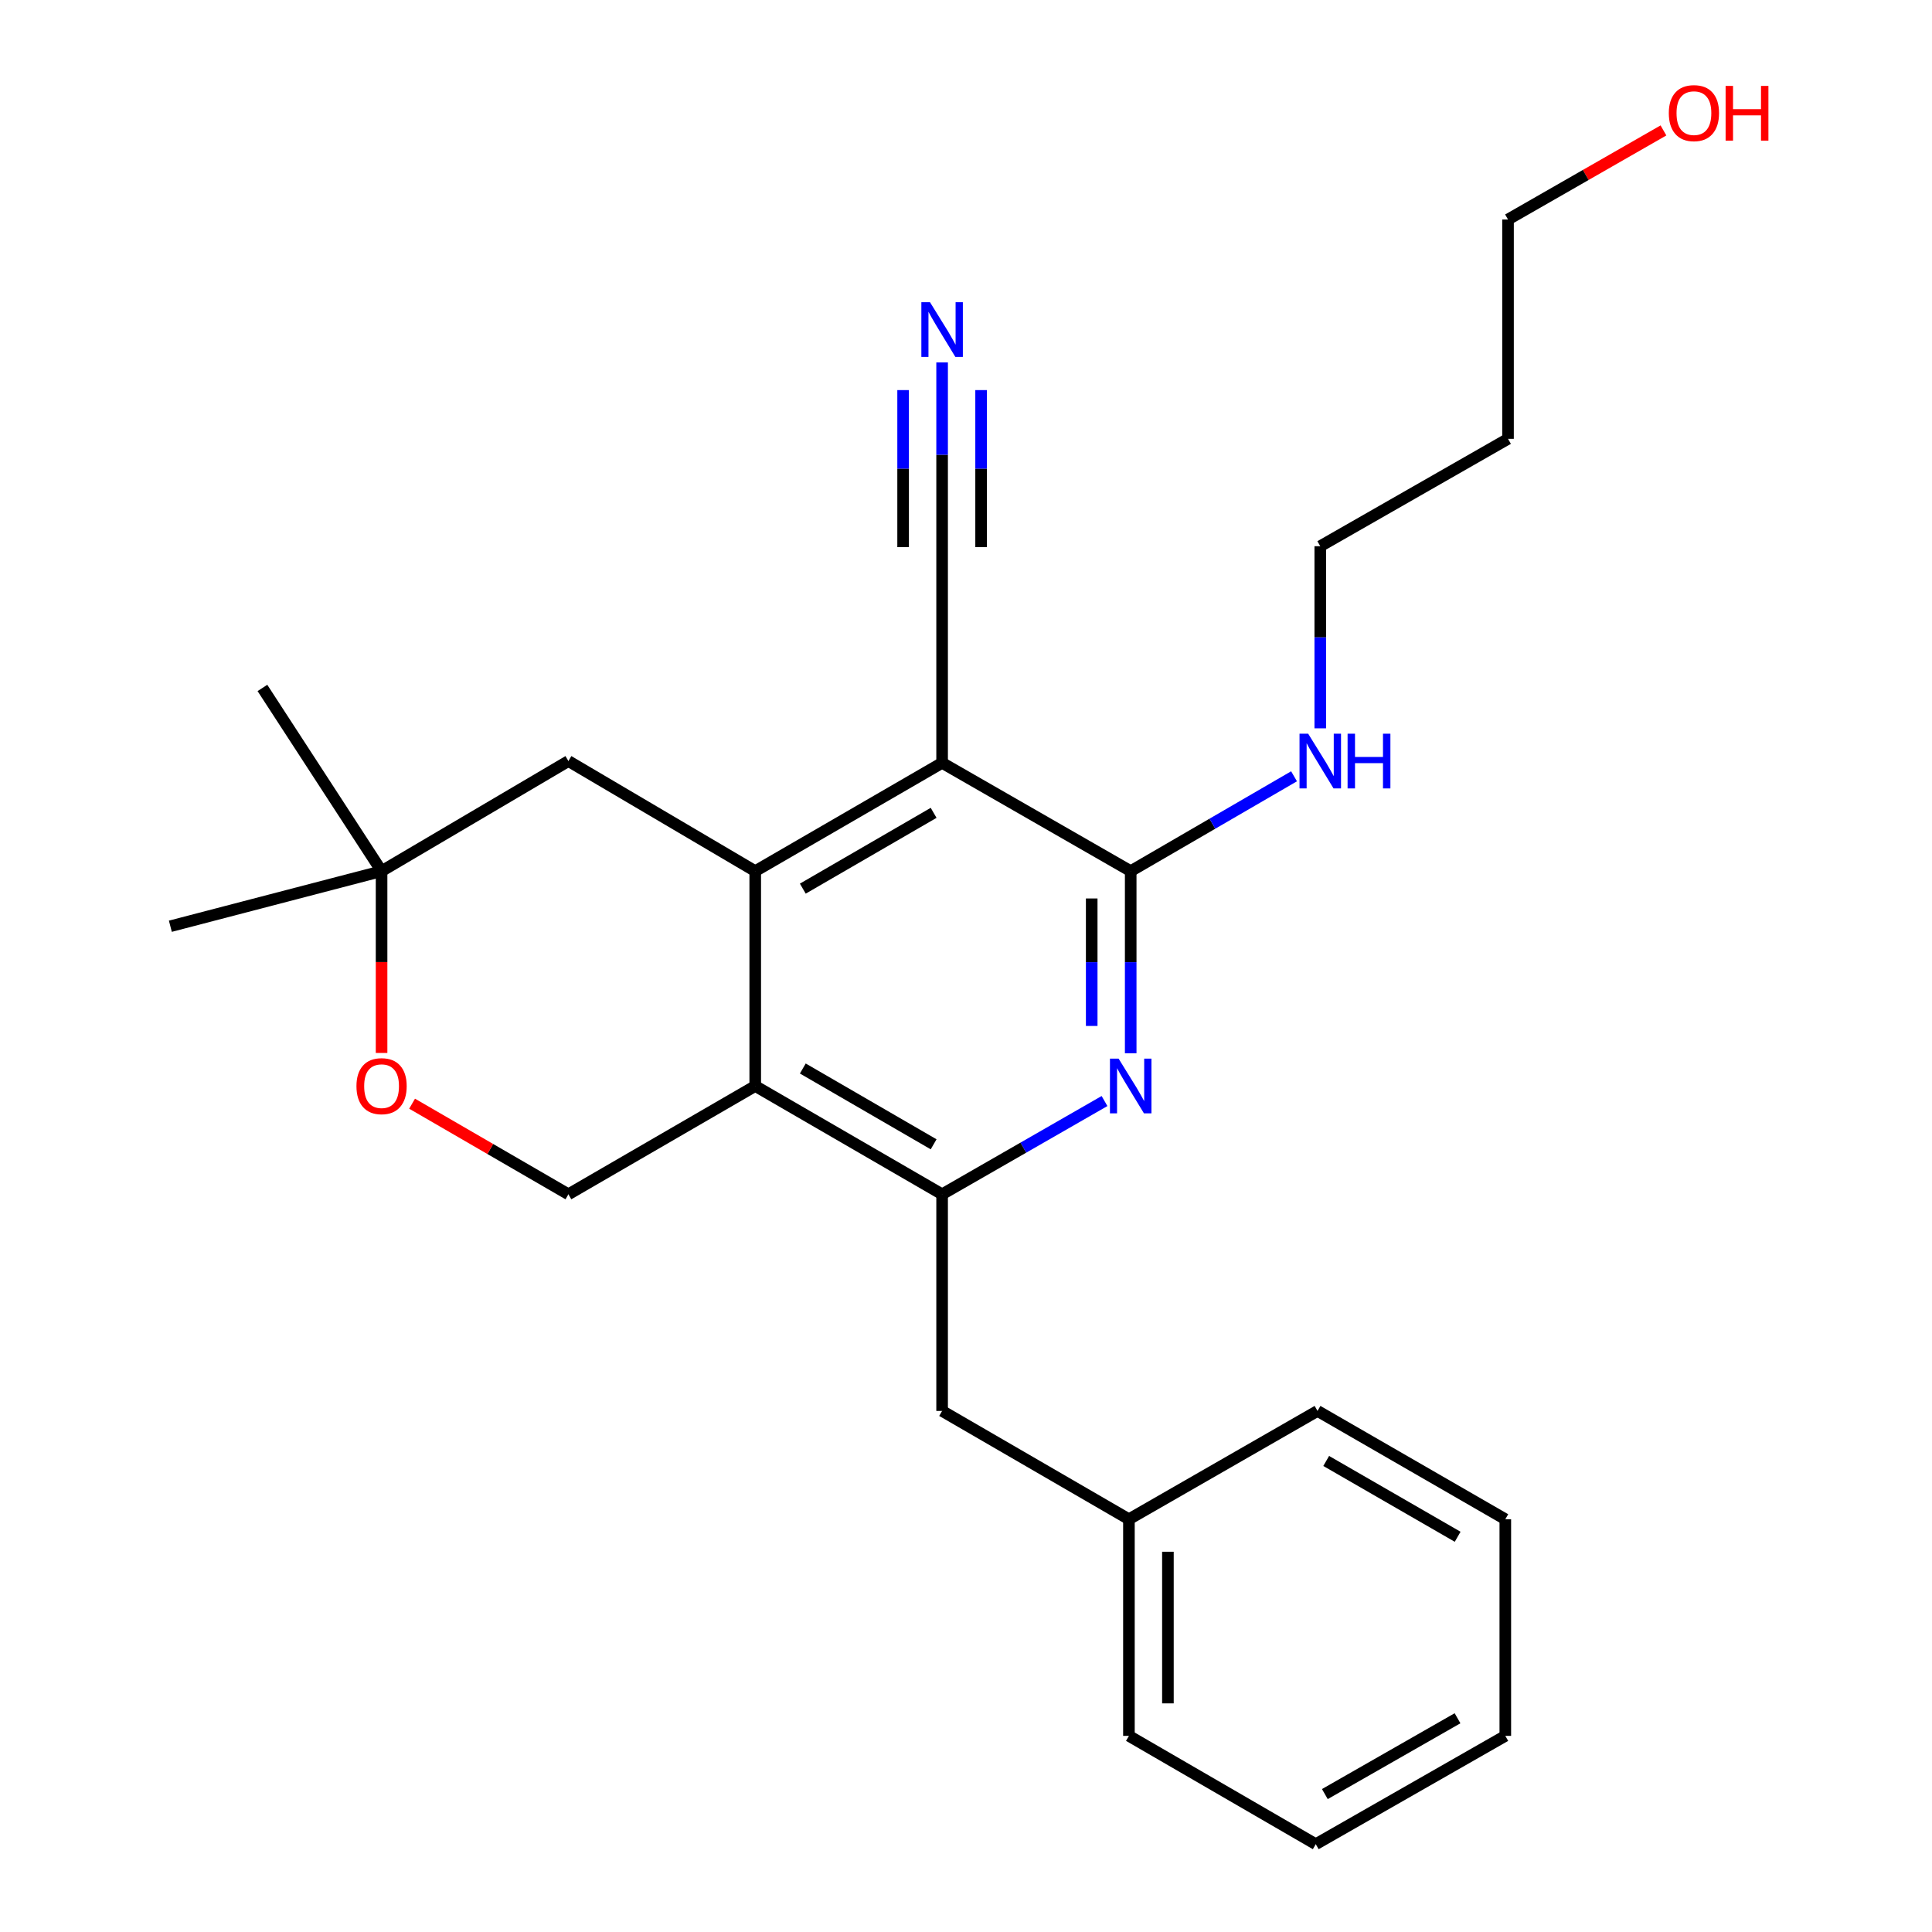 <?xml version='1.0' encoding='iso-8859-1'?>
<svg version='1.1' baseProfile='full'
              xmlns='http://www.w3.org/2000/svg'
                      xmlns:rdkit='http://www.rdkit.org/xml'
                      xmlns:xlink='http://www.w3.org/1999/xlink'
                  xml:space='preserve'
width='1000px' height='1000px' viewBox='0 0 1000 1000'>
<!-- END OF HEADER -->
<rect style='opacity:1.0;fill:#FFFFFF;stroke:none' width='1000' height='1000' x='0' y='0'> </rect>
<path class='bond-0' d='M 487.634,394.854 L 390.904,450.905' style='fill:none;fill-rule:evenodd;stroke:#000000;stroke-width:6px;stroke-linecap:butt;stroke-linejoin:miter;stroke-opacity:1' />
<path class='bond-0' d='M 483.243,420.724 L 415.533,459.96' style='fill:none;fill-rule:evenodd;stroke:#000000;stroke-width:6px;stroke-linecap:butt;stroke-linejoin:miter;stroke-opacity:1' />
<path class='bond-2' d='M 487.634,394.854 L 585.249,450.905' style='fill:none;fill-rule:evenodd;stroke:#000000;stroke-width:6px;stroke-linecap:butt;stroke-linejoin:miter;stroke-opacity:1' />
<path class='bond-5' d='M 487.634,394.854 L 487.634,283.201' style='fill:none;fill-rule:evenodd;stroke:#000000;stroke-width:6px;stroke-linecap:butt;stroke-linejoin:miter;stroke-opacity:1' />
<path class='bond-1' d='M 390.904,450.905 L 390.904,562.11' style='fill:none;fill-rule:evenodd;stroke:#000000;stroke-width:6px;stroke-linecap:butt;stroke-linejoin:miter;stroke-opacity:1' />
<path class='bond-9' d='M 390.904,450.905 L 294.208,393.924' style='fill:none;fill-rule:evenodd;stroke:#000000;stroke-width:6px;stroke-linecap:butt;stroke-linejoin:miter;stroke-opacity:1' />
<path class='bond-6' d='M 390.904,562.11 L 294.208,618.161' style='fill:none;fill-rule:evenodd;stroke:#000000;stroke-width:6px;stroke-linecap:butt;stroke-linejoin:miter;stroke-opacity:1' />
<path class='bond-25' d='M 390.904,562.11 L 487.634,618.161' style='fill:none;fill-rule:evenodd;stroke:#000000;stroke-width:6px;stroke-linecap:butt;stroke-linejoin:miter;stroke-opacity:1' />
<path class='bond-25' d='M 415.533,553.055 L 483.243,592.291' style='fill:none;fill-rule:evenodd;stroke:#000000;stroke-width:6px;stroke-linecap:butt;stroke-linejoin:miter;stroke-opacity:1' />
<path class='bond-3' d='M 585.249,450.905 L 585.249,498.038' style='fill:none;fill-rule:evenodd;stroke:#000000;stroke-width:6px;stroke-linecap:butt;stroke-linejoin:miter;stroke-opacity:1' />
<path class='bond-3' d='M 585.249,498.038 L 585.249,545.17' style='fill:none;fill-rule:evenodd;stroke:#0000FF;stroke-width:6px;stroke-linecap:butt;stroke-linejoin:miter;stroke-opacity:1' />
<path class='bond-3' d='M 565.067,465.045 L 565.067,498.038' style='fill:none;fill-rule:evenodd;stroke:#000000;stroke-width:6px;stroke-linecap:butt;stroke-linejoin:miter;stroke-opacity:1' />
<path class='bond-3' d='M 565.067,498.038 L 565.067,531.03' style='fill:none;fill-rule:evenodd;stroke:#0000FF;stroke-width:6px;stroke-linecap:butt;stroke-linejoin:miter;stroke-opacity:1' />
<path class='bond-12' d='M 585.249,450.905 L 627.521,426.357' style='fill:none;fill-rule:evenodd;stroke:#000000;stroke-width:6px;stroke-linecap:butt;stroke-linejoin:miter;stroke-opacity:1' />
<path class='bond-12' d='M 627.521,426.357 L 669.793,401.808' style='fill:none;fill-rule:evenodd;stroke:#0000FF;stroke-width:6px;stroke-linecap:butt;stroke-linejoin:miter;stroke-opacity:1' />
<path class='bond-4' d='M 571.695,569.893 L 529.665,594.027' style='fill:none;fill-rule:evenodd;stroke:#0000FF;stroke-width:6px;stroke-linecap:butt;stroke-linejoin:miter;stroke-opacity:1' />
<path class='bond-4' d='M 529.665,594.027 L 487.634,618.161' style='fill:none;fill-rule:evenodd;stroke:#000000;stroke-width:6px;stroke-linecap:butt;stroke-linejoin:miter;stroke-opacity:1' />
<path class='bond-11' d='M 487.634,618.161 L 487.634,730.297' style='fill:none;fill-rule:evenodd;stroke:#000000;stroke-width:6px;stroke-linecap:butt;stroke-linejoin:miter;stroke-opacity:1' />
<path class='bond-7' d='M 487.634,283.201 L 487.634,235.385' style='fill:none;fill-rule:evenodd;stroke:#000000;stroke-width:6px;stroke-linecap:butt;stroke-linejoin:miter;stroke-opacity:1' />
<path class='bond-7' d='M 487.634,235.385 L 487.634,187.57' style='fill:none;fill-rule:evenodd;stroke:#0000FF;stroke-width:6px;stroke-linecap:butt;stroke-linejoin:miter;stroke-opacity:1' />
<path class='bond-7' d='M 507.816,283.201 L 507.816,242.558' style='fill:none;fill-rule:evenodd;stroke:#000000;stroke-width:6px;stroke-linecap:butt;stroke-linejoin:miter;stroke-opacity:1' />
<path class='bond-7' d='M 507.816,242.558 L 507.816,201.914' style='fill:none;fill-rule:evenodd;stroke:#0000FF;stroke-width:6px;stroke-linecap:butt;stroke-linejoin:miter;stroke-opacity:1' />
<path class='bond-7' d='M 467.452,283.201 L 467.452,242.558' style='fill:none;fill-rule:evenodd;stroke:#000000;stroke-width:6px;stroke-linecap:butt;stroke-linejoin:miter;stroke-opacity:1' />
<path class='bond-7' d='M 467.452,242.558 L 467.452,201.914' style='fill:none;fill-rule:evenodd;stroke:#0000FF;stroke-width:6px;stroke-linecap:butt;stroke-linejoin:miter;stroke-opacity:1' />
<path class='bond-26' d='M 294.208,618.161 L 253.752,594.713' style='fill:none;fill-rule:evenodd;stroke:#000000;stroke-width:6px;stroke-linecap:butt;stroke-linejoin:miter;stroke-opacity:1' />
<path class='bond-26' d='M 253.752,594.713 L 213.295,571.265' style='fill:none;fill-rule:evenodd;stroke:#FF0000;stroke-width:6px;stroke-linecap:butt;stroke-linejoin:miter;stroke-opacity:1' />
<path class='bond-8' d='M 197.501,545.01 L 197.501,497.958' style='fill:none;fill-rule:evenodd;stroke:#FF0000;stroke-width:6px;stroke-linecap:butt;stroke-linejoin:miter;stroke-opacity:1' />
<path class='bond-8' d='M 197.501,497.958 L 197.501,450.905' style='fill:none;fill-rule:evenodd;stroke:#000000;stroke-width:6px;stroke-linecap:butt;stroke-linejoin:miter;stroke-opacity:1' />
<path class='bond-10' d='M 294.208,393.924 L 197.501,450.905' style='fill:none;fill-rule:evenodd;stroke:#000000;stroke-width:6px;stroke-linecap:butt;stroke-linejoin:miter;stroke-opacity:1' />
<path class='bond-17' d='M 197.501,450.905 L 88.18,479.419' style='fill:none;fill-rule:evenodd;stroke:#000000;stroke-width:6px;stroke-linecap:butt;stroke-linejoin:miter;stroke-opacity:1' />
<path class='bond-18' d='M 197.501,450.905 L 135.833,356.082' style='fill:none;fill-rule:evenodd;stroke:#000000;stroke-width:6px;stroke-linecap:butt;stroke-linejoin:miter;stroke-opacity:1' />
<path class='bond-13' d='M 487.634,730.297 L 584.33,786.359' style='fill:none;fill-rule:evenodd;stroke:#000000;stroke-width:6px;stroke-linecap:butt;stroke-linejoin:miter;stroke-opacity:1' />
<path class='bond-16' d='M 683.369,376.984 L 683.369,329.851' style='fill:none;fill-rule:evenodd;stroke:#0000FF;stroke-width:6px;stroke-linecap:butt;stroke-linejoin:miter;stroke-opacity:1' />
<path class='bond-16' d='M 683.369,329.851 L 683.369,282.719' style='fill:none;fill-rule:evenodd;stroke:#000000;stroke-width:6px;stroke-linecap:butt;stroke-linejoin:miter;stroke-opacity:1' />
<path class='bond-20' d='M 584.33,786.359 L 584.33,898.483' style='fill:none;fill-rule:evenodd;stroke:#000000;stroke-width:6px;stroke-linecap:butt;stroke-linejoin:miter;stroke-opacity:1' />
<path class='bond-20' d='M 604.512,803.178 L 604.512,881.665' style='fill:none;fill-rule:evenodd;stroke:#000000;stroke-width:6px;stroke-linecap:butt;stroke-linejoin:miter;stroke-opacity:1' />
<path class='bond-21' d='M 584.33,786.359 L 681.945,730.297' style='fill:none;fill-rule:evenodd;stroke:#000000;stroke-width:6px;stroke-linecap:butt;stroke-linejoin:miter;stroke-opacity:1' />
<path class='bond-14' d='M 780.548,227.139 L 683.369,282.719' style='fill:none;fill-rule:evenodd;stroke:#000000;stroke-width:6px;stroke-linecap:butt;stroke-linejoin:miter;stroke-opacity:1' />
<path class='bond-19' d='M 780.548,227.139 L 780.548,113.613' style='fill:none;fill-rule:evenodd;stroke:#000000;stroke-width:6px;stroke-linecap:butt;stroke-linejoin:miter;stroke-opacity:1' />
<path class='bond-15' d='M 861,67.509 L 820.774,90.561' style='fill:none;fill-rule:evenodd;stroke:#FF0000;stroke-width:6px;stroke-linecap:butt;stroke-linejoin:miter;stroke-opacity:1' />
<path class='bond-15' d='M 820.774,90.561 L 780.548,113.613' style='fill:none;fill-rule:evenodd;stroke:#000000;stroke-width:6px;stroke-linecap:butt;stroke-linejoin:miter;stroke-opacity:1' />
<path class='bond-23' d='M 584.33,898.483 L 681.037,954.545' style='fill:none;fill-rule:evenodd;stroke:#000000;stroke-width:6px;stroke-linecap:butt;stroke-linejoin:miter;stroke-opacity:1' />
<path class='bond-22' d='M 681.945,730.297 L 779.146,786.359' style='fill:none;fill-rule:evenodd;stroke:#000000;stroke-width:6px;stroke-linecap:butt;stroke-linejoin:miter;stroke-opacity:1' />
<path class='bond-22' d='M 686.442,756.189 L 754.482,795.432' style='fill:none;fill-rule:evenodd;stroke:#000000;stroke-width:6px;stroke-linecap:butt;stroke-linejoin:miter;stroke-opacity:1' />
<path class='bond-24' d='M 779.146,786.359 L 779.146,898.483' style='fill:none;fill-rule:evenodd;stroke:#000000;stroke-width:6px;stroke-linecap:butt;stroke-linejoin:miter;stroke-opacity:1' />
<path class='bond-27' d='M 681.037,954.545 L 779.146,898.483' style='fill:none;fill-rule:evenodd;stroke:#000000;stroke-width:6px;stroke-linecap:butt;stroke-linejoin:miter;stroke-opacity:1' />
<path class='bond-27' d='M 685.74,928.613 L 754.416,889.369' style='fill:none;fill-rule:evenodd;stroke:#000000;stroke-width:6px;stroke-linecap:butt;stroke-linejoin:miter;stroke-opacity:1' />
<path  class='atom-4' d='M 578.989 547.95
L 588.269 562.95
Q 589.189 564.43, 590.669 567.11
Q 592.149 569.79, 592.229 569.95
L 592.229 547.95
L 595.989 547.95
L 595.989 576.27
L 592.109 576.27
L 582.149 559.87
Q 580.989 557.95, 579.749 555.75
Q 578.549 553.55, 578.189 552.87
L 578.189 576.27
L 574.509 576.27
L 574.509 547.95
L 578.989 547.95
' fill='#0000FF'/>
<path  class='atom-8' d='M 481.374 156.434
L 490.654 171.434
Q 491.574 172.914, 493.054 175.594
Q 494.534 178.274, 494.614 178.434
L 494.614 156.434
L 498.374 156.434
L 498.374 184.754
L 494.494 184.754
L 484.534 168.354
Q 483.374 166.434, 482.134 164.234
Q 480.934 162.034, 480.574 161.354
L 480.574 184.754
L 476.894 184.754
L 476.894 156.434
L 481.374 156.434
' fill='#0000FF'/>
<path  class='atom-9' d='M 184.501 562.19
Q 184.501 555.39, 187.861 551.59
Q 191.221 547.79, 197.501 547.79
Q 203.781 547.79, 207.141 551.59
Q 210.501 555.39, 210.501 562.19
Q 210.501 569.07, 207.101 572.99
Q 203.701 576.87, 197.501 576.87
Q 191.261 576.87, 187.861 572.99
Q 184.501 569.11, 184.501 562.19
M 197.501 573.67
Q 201.821 573.67, 204.141 570.79
Q 206.501 567.87, 206.501 562.19
Q 206.501 556.63, 204.141 553.83
Q 201.821 550.99, 197.501 550.99
Q 193.181 550.99, 190.821 553.79
Q 188.501 556.59, 188.501 562.19
Q 188.501 567.91, 190.821 570.79
Q 193.181 573.67, 197.501 573.67
' fill='#FF0000'/>
<path  class='atom-13' d='M 677.109 379.764
L 686.389 394.764
Q 687.309 396.244, 688.789 398.924
Q 690.269 401.604, 690.349 401.764
L 690.349 379.764
L 694.109 379.764
L 694.109 408.084
L 690.229 408.084
L 680.269 391.684
Q 679.109 389.764, 677.869 387.564
Q 676.669 385.364, 676.309 384.684
L 676.309 408.084
L 672.629 408.084
L 672.629 379.764
L 677.109 379.764
' fill='#0000FF'/>
<path  class='atom-13' d='M 697.509 379.764
L 701.349 379.764
L 701.349 391.804
L 715.829 391.804
L 715.829 379.764
L 719.669 379.764
L 719.669 408.084
L 715.829 408.084
L 715.829 395.004
L 701.349 395.004
L 701.349 408.084
L 697.509 408.084
L 697.509 379.764
' fill='#0000FF'/>
<path  class='atom-16' d='M 863.773 58.55
Q 863.773 51.75, 867.133 47.95
Q 870.493 44.15, 876.773 44.15
Q 883.053 44.15, 886.413 47.95
Q 889.773 51.75, 889.773 58.55
Q 889.773 65.43, 886.373 69.35
Q 882.973 73.23, 876.773 73.23
Q 870.533 73.23, 867.133 69.35
Q 863.773 65.47, 863.773 58.55
M 876.773 70.03
Q 881.093 70.03, 883.413 67.15
Q 885.773 64.23, 885.773 58.55
Q 885.773 52.99, 883.413 50.19
Q 881.093 47.35, 876.773 47.35
Q 872.453 47.35, 870.093 50.15
Q 867.773 52.95, 867.773 58.55
Q 867.773 64.27, 870.093 67.15
Q 872.453 70.03, 876.773 70.03
' fill='#FF0000'/>
<path  class='atom-16' d='M 893.173 44.47
L 897.013 44.47
L 897.013 56.51
L 911.493 56.51
L 911.493 44.47
L 915.333 44.47
L 915.333 72.79
L 911.493 72.79
L 911.493 59.71
L 897.013 59.71
L 897.013 72.79
L 893.173 72.79
L 893.173 44.47
' fill='#FF0000'/>
</svg>
